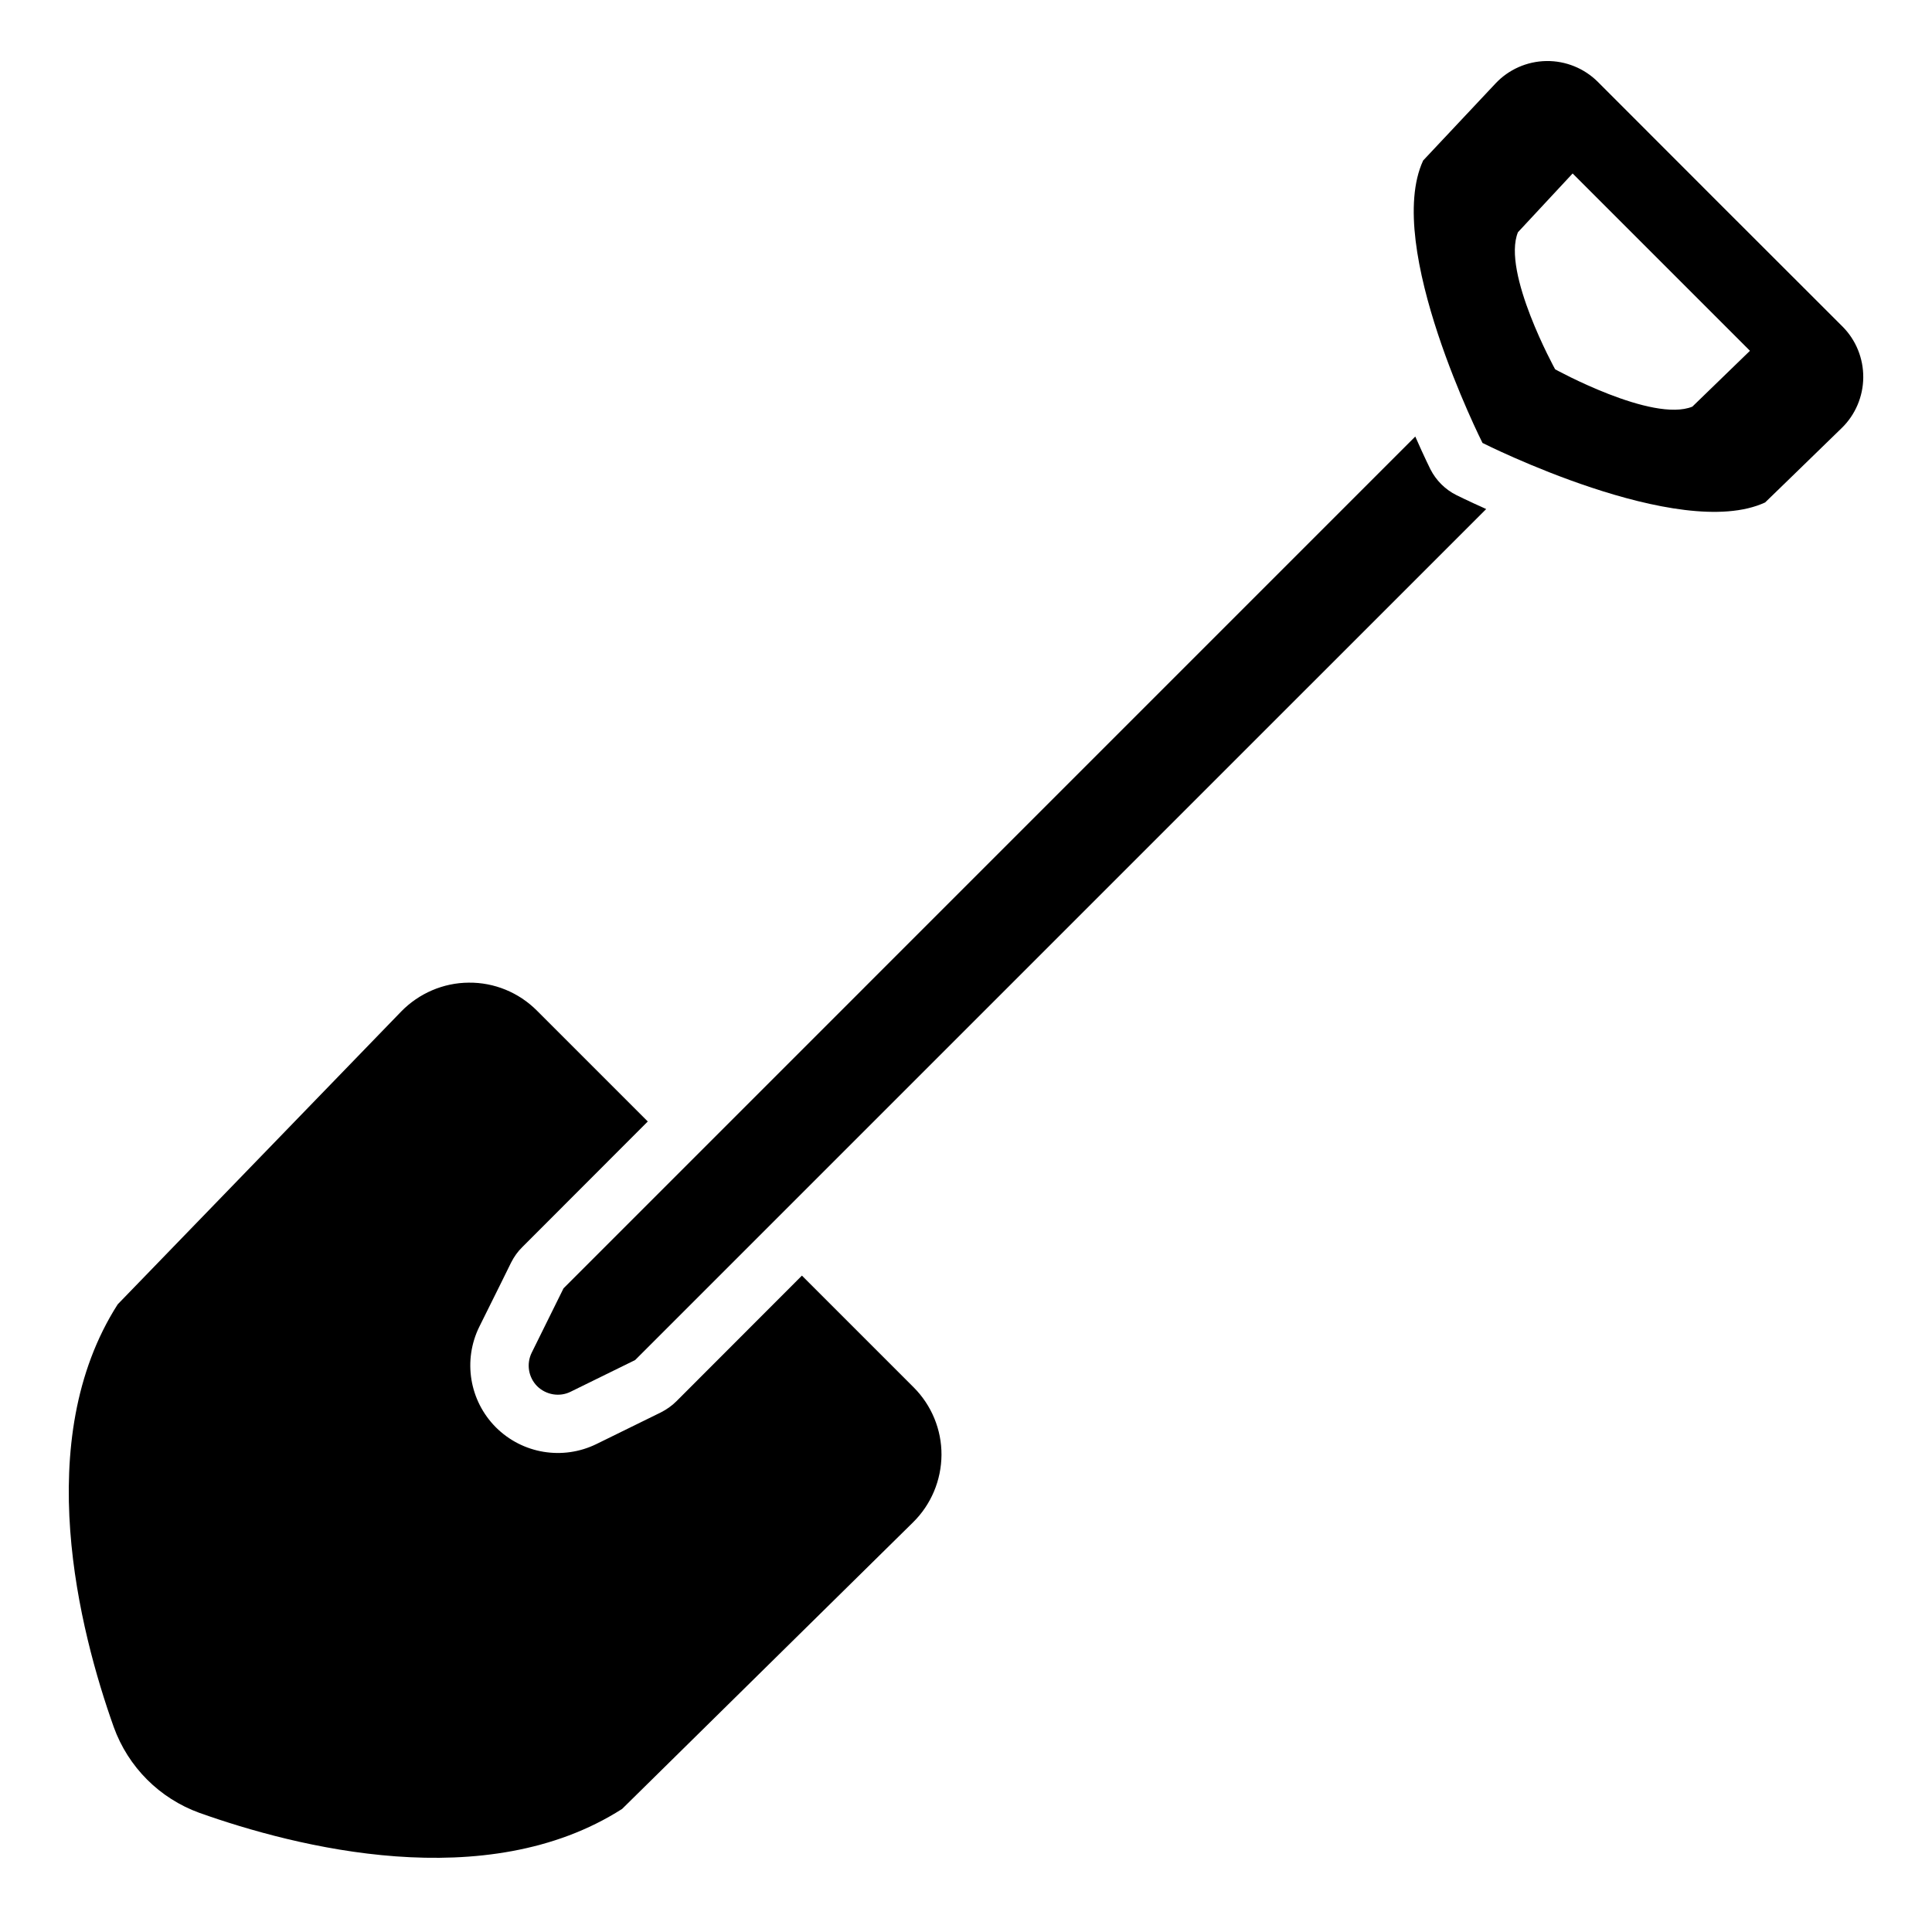 <?xml version="1.0" encoding="UTF-8"?>
<!-- Uploaded to: SVG Repo, www.svgrepo.com, Generator: SVG Repo Mixer Tools -->
<svg fill="#000000" width="800px" height="800px" version="1.1" viewBox="144 144 512 512" xmlns="http://www.w3.org/2000/svg">
 <g fill-rule="evenodd">
  <path d="m632.26 230.51c3.594 3.594 5.562 8.461 5.523 13.523-0.039 5.023-2.086 9.895-5.719 13.41-9.43 9.199-20.289 19.711-20.289 19.711-22.801 10.551-74.895-15.77-74.895-15.77s-26.277-52.094-15.727-74.855c0 0 10.199-10.859 19.168-20.402 3.477-3.711 8.348-5.875 13.484-5.953 5.102-0.078 10.051 1.934 13.645 5.527 17.465 17.504 47.418 47.457 64.809 64.809zm-24.504 6.453-15.266 14.801c-10.586 4.328-36.363-9.895-36.363-9.895s-14.184-25.738-9.855-36.324l14.492-15.574z"/>
  <path d="m519.06 259.69-225.72 225.73s-4.098 8.27-8.426 17.043c-1.469 2.977-0.891 6.531 1.43 8.887 2.356 2.32 5.949 2.938 8.887 1.469 8.812-4.328 17.082-8.387 17.082-8.387l225.54-225.53c-4.91-2.203-7.926-3.711-7.926-3.711-2.934-1.469-5.332-3.863-6.84-6.801 0 0-1.66-3.324-4.019-8.695z"/>
  <path d="m356.52 482.05 29.602 29.602c4.754 4.754 7.418 11.207 7.383 17.895-0.039 6.723-2.746 13.18-7.539 17.891-27.59 27.168-77.094 75.941-77.094 75.941-36.059 23.07-86.488 10.125-112.04 1.043-10.551-3.828-18.859-12.137-22.684-22.727-9.082-25.504-22.027-75.973 1.043-112.03 0 0 48.152-49.734 75.125-77.598 4.715-4.832 11.172-7.613 17.895-7.652 6.762-0.078 13.254 2.59 18.047 7.379l29.41 29.41-33.273 33.312c-1.199 1.16-2.164 2.551-2.938 4.059 0 0-4.059 8.27-8.426 17.004-4.406 8.926-2.629 19.633 4.367 26.664 7.035 7.035 17.738 8.812 26.664 4.445l17.082-8.387c1.508-0.773 2.898-1.738 4.098-2.938z"/>
 </g>
</svg>